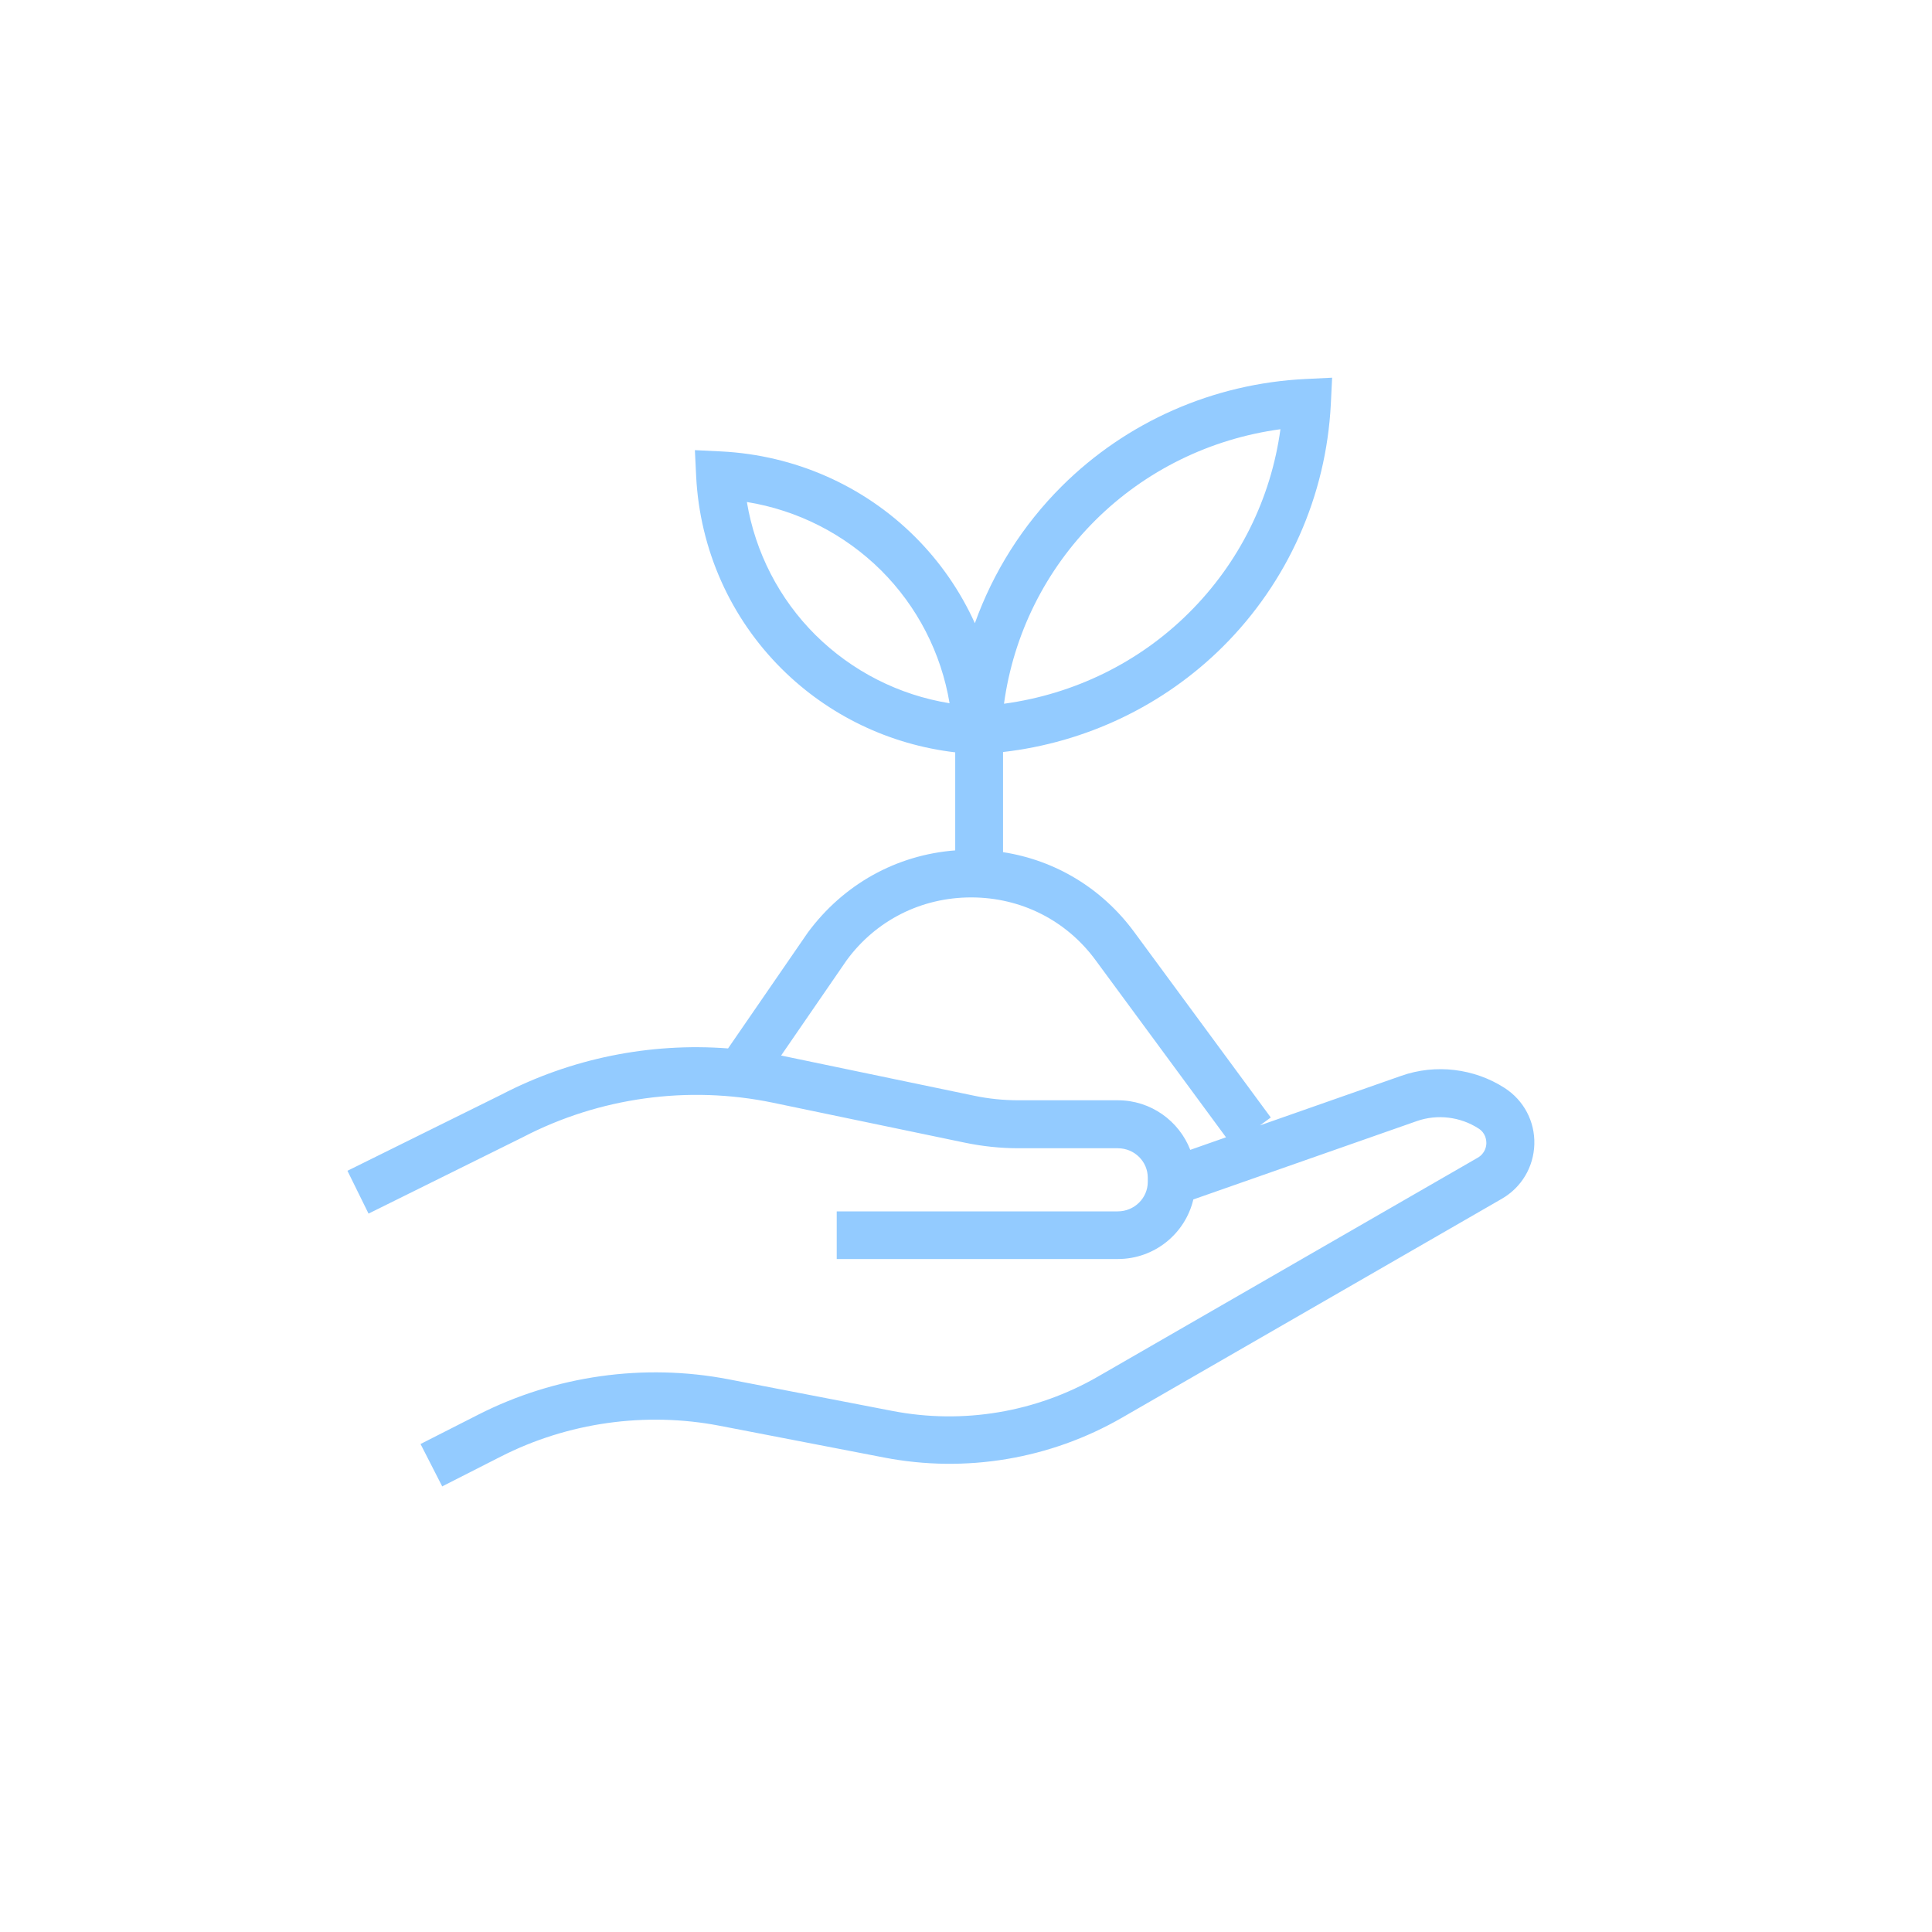 <?xml version="1.0" encoding="UTF-8"?>
<svg id="Capa_1" data-name="Capa 1" xmlns="http://www.w3.org/2000/svg" viewBox="0 0 120 120">
  <defs>
    <style>
      .cls-1 {
        fill: #93cbff;
        stroke-width: 0px;
      }
    </style>
  </defs>
  <path class="cls-1" d="M27.47,92.33l-1.35-2.64,3.6-1.83c4.76-2.42,10.28-3.2,15.53-2.19l10.2,1.97c4.37.84,8.9.08,12.75-2.14l23.58-13.59c.47-.27.54-.72.54-.9,0-.18-.03-.63-.49-.92-1.13-.73-2.56-.9-3.82-.46l-13.89,4.87c-.5,2.12-2.41,3.7-4.69,3.7h-17.46v-2.96h17.46c1.02,0,1.86-.82,1.86-1.83v-.26c0-1.01-.83-1.83-1.86-1.83h-6.16c-1.13,0-2.26-.12-3.36-.35l-11.91-2.48c-5.25-1.09-10.77-.33-15.52,2.14l-9.59,4.75-1.31-2.66,9.56-4.73c4.32-2.25,9.22-3.24,14.08-2.87l4.95-7.19c2.22-3.01,5.51-4.83,9.16-5.11v-6.09c-4.08-.48-7.86-2.29-10.77-5.18h0c-3.2-3.18-5.09-7.43-5.32-11.95l-.08-1.64,1.64.08c4.55.23,8.82,2.11,12.01,5.28,1.58,1.57,2.84,3.4,3.74,5.39,1.14-3.18,2.97-6.09,5.4-8.51,4.03-4.01,9.41-6.38,15.15-6.66l1.64-.08-.08,1.64c-.29,5.7-2.67,11.05-6.71,15.07h0c-3.67,3.65-8.49,5.95-13.65,6.54v6.22c3.25.5,6.15,2.25,8.14,4.95l8.49,11.53-.67.49,8.78-3.08c2.13-.75,4.53-.46,6.42.76,1.19.77,1.88,2.08,1.84,3.49-.04,1.41-.79,2.68-2.02,3.39l-23.58,13.59c-4.47,2.58-9.72,3.46-14.79,2.48l-10.2-1.97c-4.61-.89-9.45-.21-13.62,1.92l-3.6,1.83ZM48.51,65.56s.06.01.1.02l11.91,2.48c.9.19,1.83.28,2.75.28h6.16c2.05,0,3.8,1.28,4.5,3.08l2.22-.78-8.1-11c-1.82-2.48-4.64-3.9-7.73-3.9s-5.91,1.42-7.73,3.9l-4.08,5.93ZM62.22,45.03h0s0,0,0,0ZM79.53,26.66c-4.35.59-8.38,2.56-11.49,5.65-3.1,3.08-5.09,7.08-5.68,11.4,4.35-.59,8.39-2.56,11.49-5.65,3.11-3.09,5.09-7.08,5.68-11.4ZM50.65,39.44c2.27,2.25,5.18,3.73,8.33,4.24-.52-3.12-2-6.01-4.26-8.26-2.27-2.25-5.18-3.73-8.33-4.24.52,3.12,2,6.01,4.26,8.26h0Z"/>
</svg>